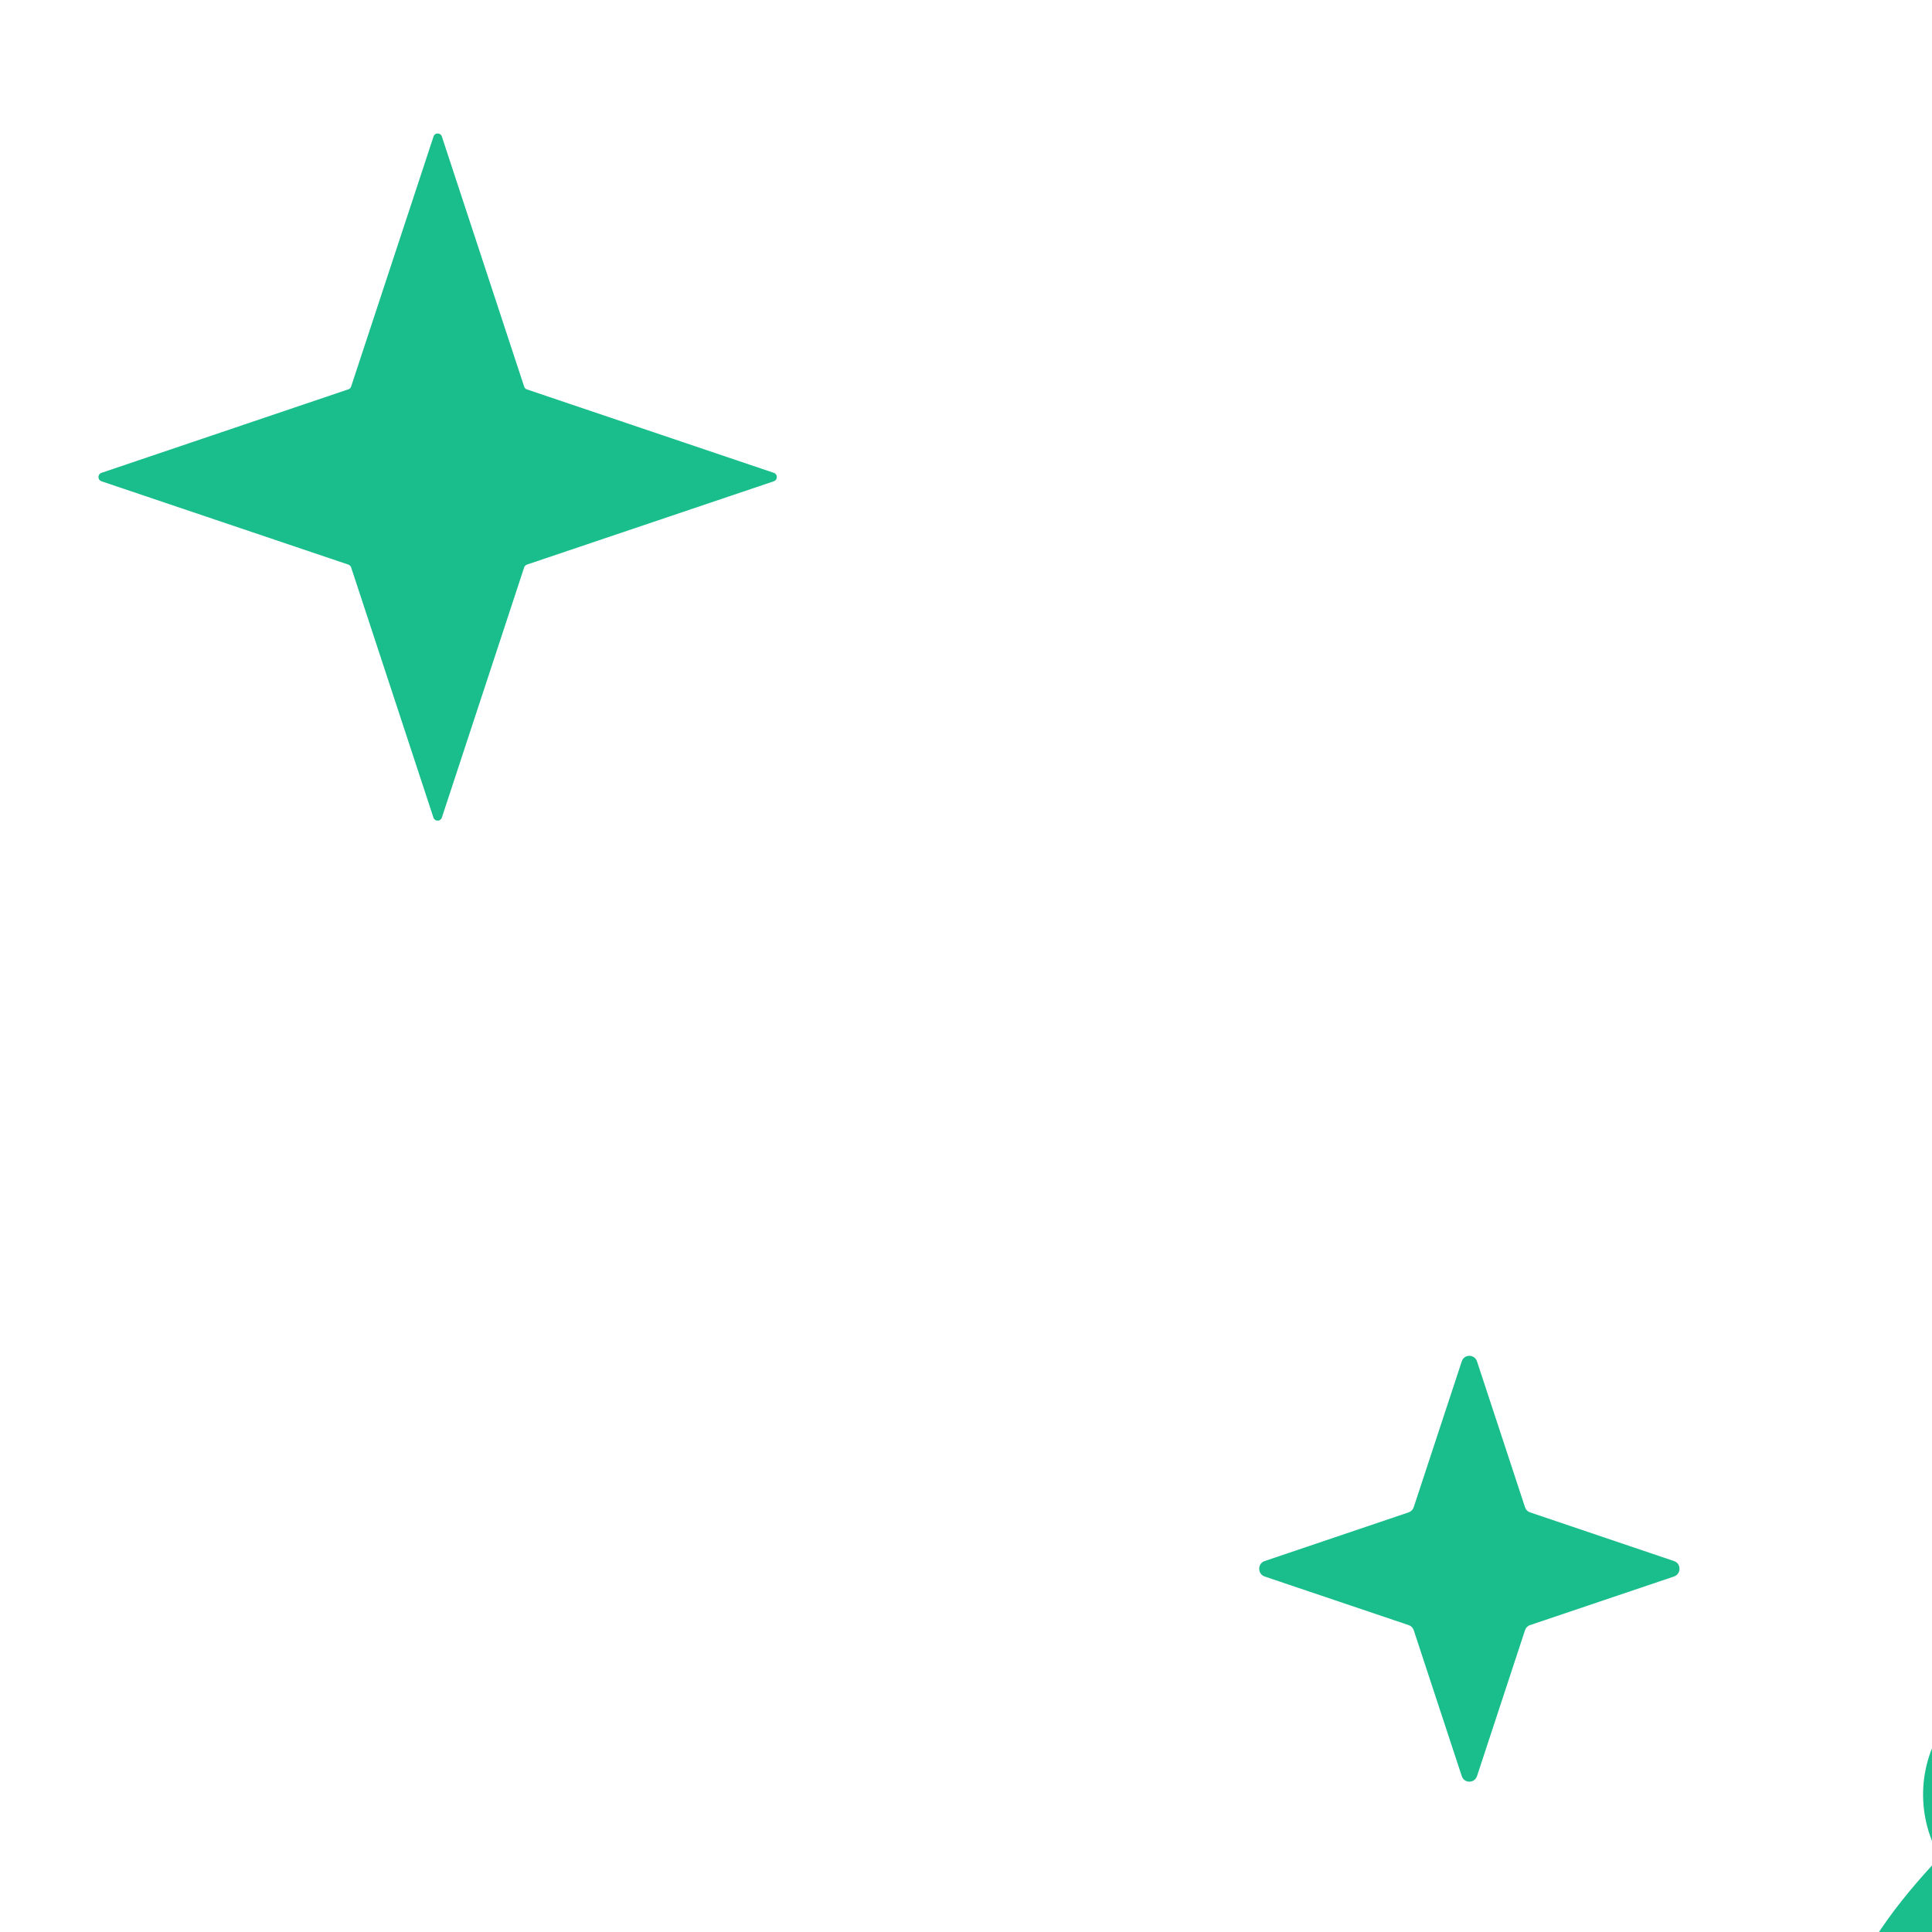 <svg width="20" height="20" viewBox="0 0 20 20" fill="none" xmlns="http://www.w3.org/2000/svg">
<g clip-path="url(#clip0_4197_7006)">
<g filter="url(#filter0_d_4197_7006)">
<path fill-rule="evenodd" clip-rule="evenodd" d="M19 4.876C19 7.017 17.247 8.752 15.085 8.752C12.923 8.752 11.17 7.017 11.17 4.876C11.17 2.735 12.923 1 15.085 1C17.247 1 19 2.735 19 4.876ZM5.081 15.224C4.825 14.781 4.85 14.217 5.173 13.793L10.22 7.181C10.252 7.139 10.316 7.144 10.342 7.19C11.02 8.398 12.132 9.344 13.438 9.832C13.487 9.85 13.499 9.913 13.461 9.947L7.1 15.553C6.637 15.962 5.957 15.988 5.466 15.643C5.06 16.08 4.753 16.503 4.63 16.923C4.556 17.175 4.551 17.424 4.632 17.678C4.715 17.934 4.893 18.215 5.217 18.518C5.331 18.625 5.335 18.802 5.226 18.913C5.117 19.025 4.935 19.029 4.821 18.922C4.446 18.572 4.204 18.214 4.086 17.846C3.967 17.476 3.978 17.114 4.079 16.769C4.241 16.215 4.635 15.698 5.081 15.224Z" fill="#1ABD8C"/>
</g>
<path d="M4.488 1.413C4.501 1.371 4.56 1.371 4.574 1.413L5.426 4.002C5.43 4.016 5.441 4.027 5.454 4.031L8.011 4.895C8.052 4.909 8.052 4.968 8.011 4.982L5.454 5.845C5.441 5.85 5.43 5.861 5.426 5.874L4.574 8.464C4.56 8.506 4.501 8.506 4.487 8.464L3.635 5.874C3.631 5.861 3.62 5.85 3.607 5.845L1.05 4.982C1.009 4.968 1.009 4.909 1.05 4.895L3.607 4.03C3.62 4.026 3.631 4.015 3.635 4.001L4.488 1.413Z" fill="#1ABD8C"/>
<path d="M15.132 14.093C15.157 14.016 15.264 14.016 15.29 14.093L15.787 15.603C15.795 15.628 15.814 15.648 15.839 15.656L17.329 16.16C17.405 16.185 17.405 16.294 17.329 16.32L15.839 16.823C15.814 16.831 15.795 16.851 15.787 16.876L15.29 18.386C15.264 18.463 15.157 18.463 15.132 18.386L14.635 16.876C14.627 16.851 14.607 16.831 14.582 16.823L13.092 16.32C13.016 16.294 13.016 16.185 13.092 16.16L14.582 15.656C14.607 15.647 14.627 15.627 14.635 15.602L15.132 14.093Z" fill="#1ABD8C"/>
</g>
<defs>
<filter id="filter0_d_4197_7006" x="-21" y="-35" width="95" height="98" filterUnits="userSpaceOnUse" color-interpolation-filters="sRGB">
<feFlood flood-opacity="0" result="BackgroundImageFix"/>
<feColorMatrix in="SourceAlpha" type="matrix" values="0 0 0 0 0 0 0 0 0 0 0 0 0 0 0 0 0 0 127 0" result="hardAlpha"/>
<feOffset dx="15" dy="4"/>
<feGaussianBlur stdDeviation="20"/>
<feComposite in2="hardAlpha" operator="out"/>
<feColorMatrix type="matrix" values="0 0 0 0 0.349 0 0 0 0 0.373 0 0 0 0 0.729 0 0 0 0.35 0"/>
<feBlend mode="normal" in2="BackgroundImageFix" result="effect1_dropShadow_4197_7006"/>
<feBlend mode="normal" in="SourceGraphic" in2="effect1_dropShadow_4197_7006" result="shape"/>
</filter>
<clipPath id="clip0_4197_7006">
<rect width="20" height="20" fill="white"/>
</clipPath>
</defs>
</svg>

